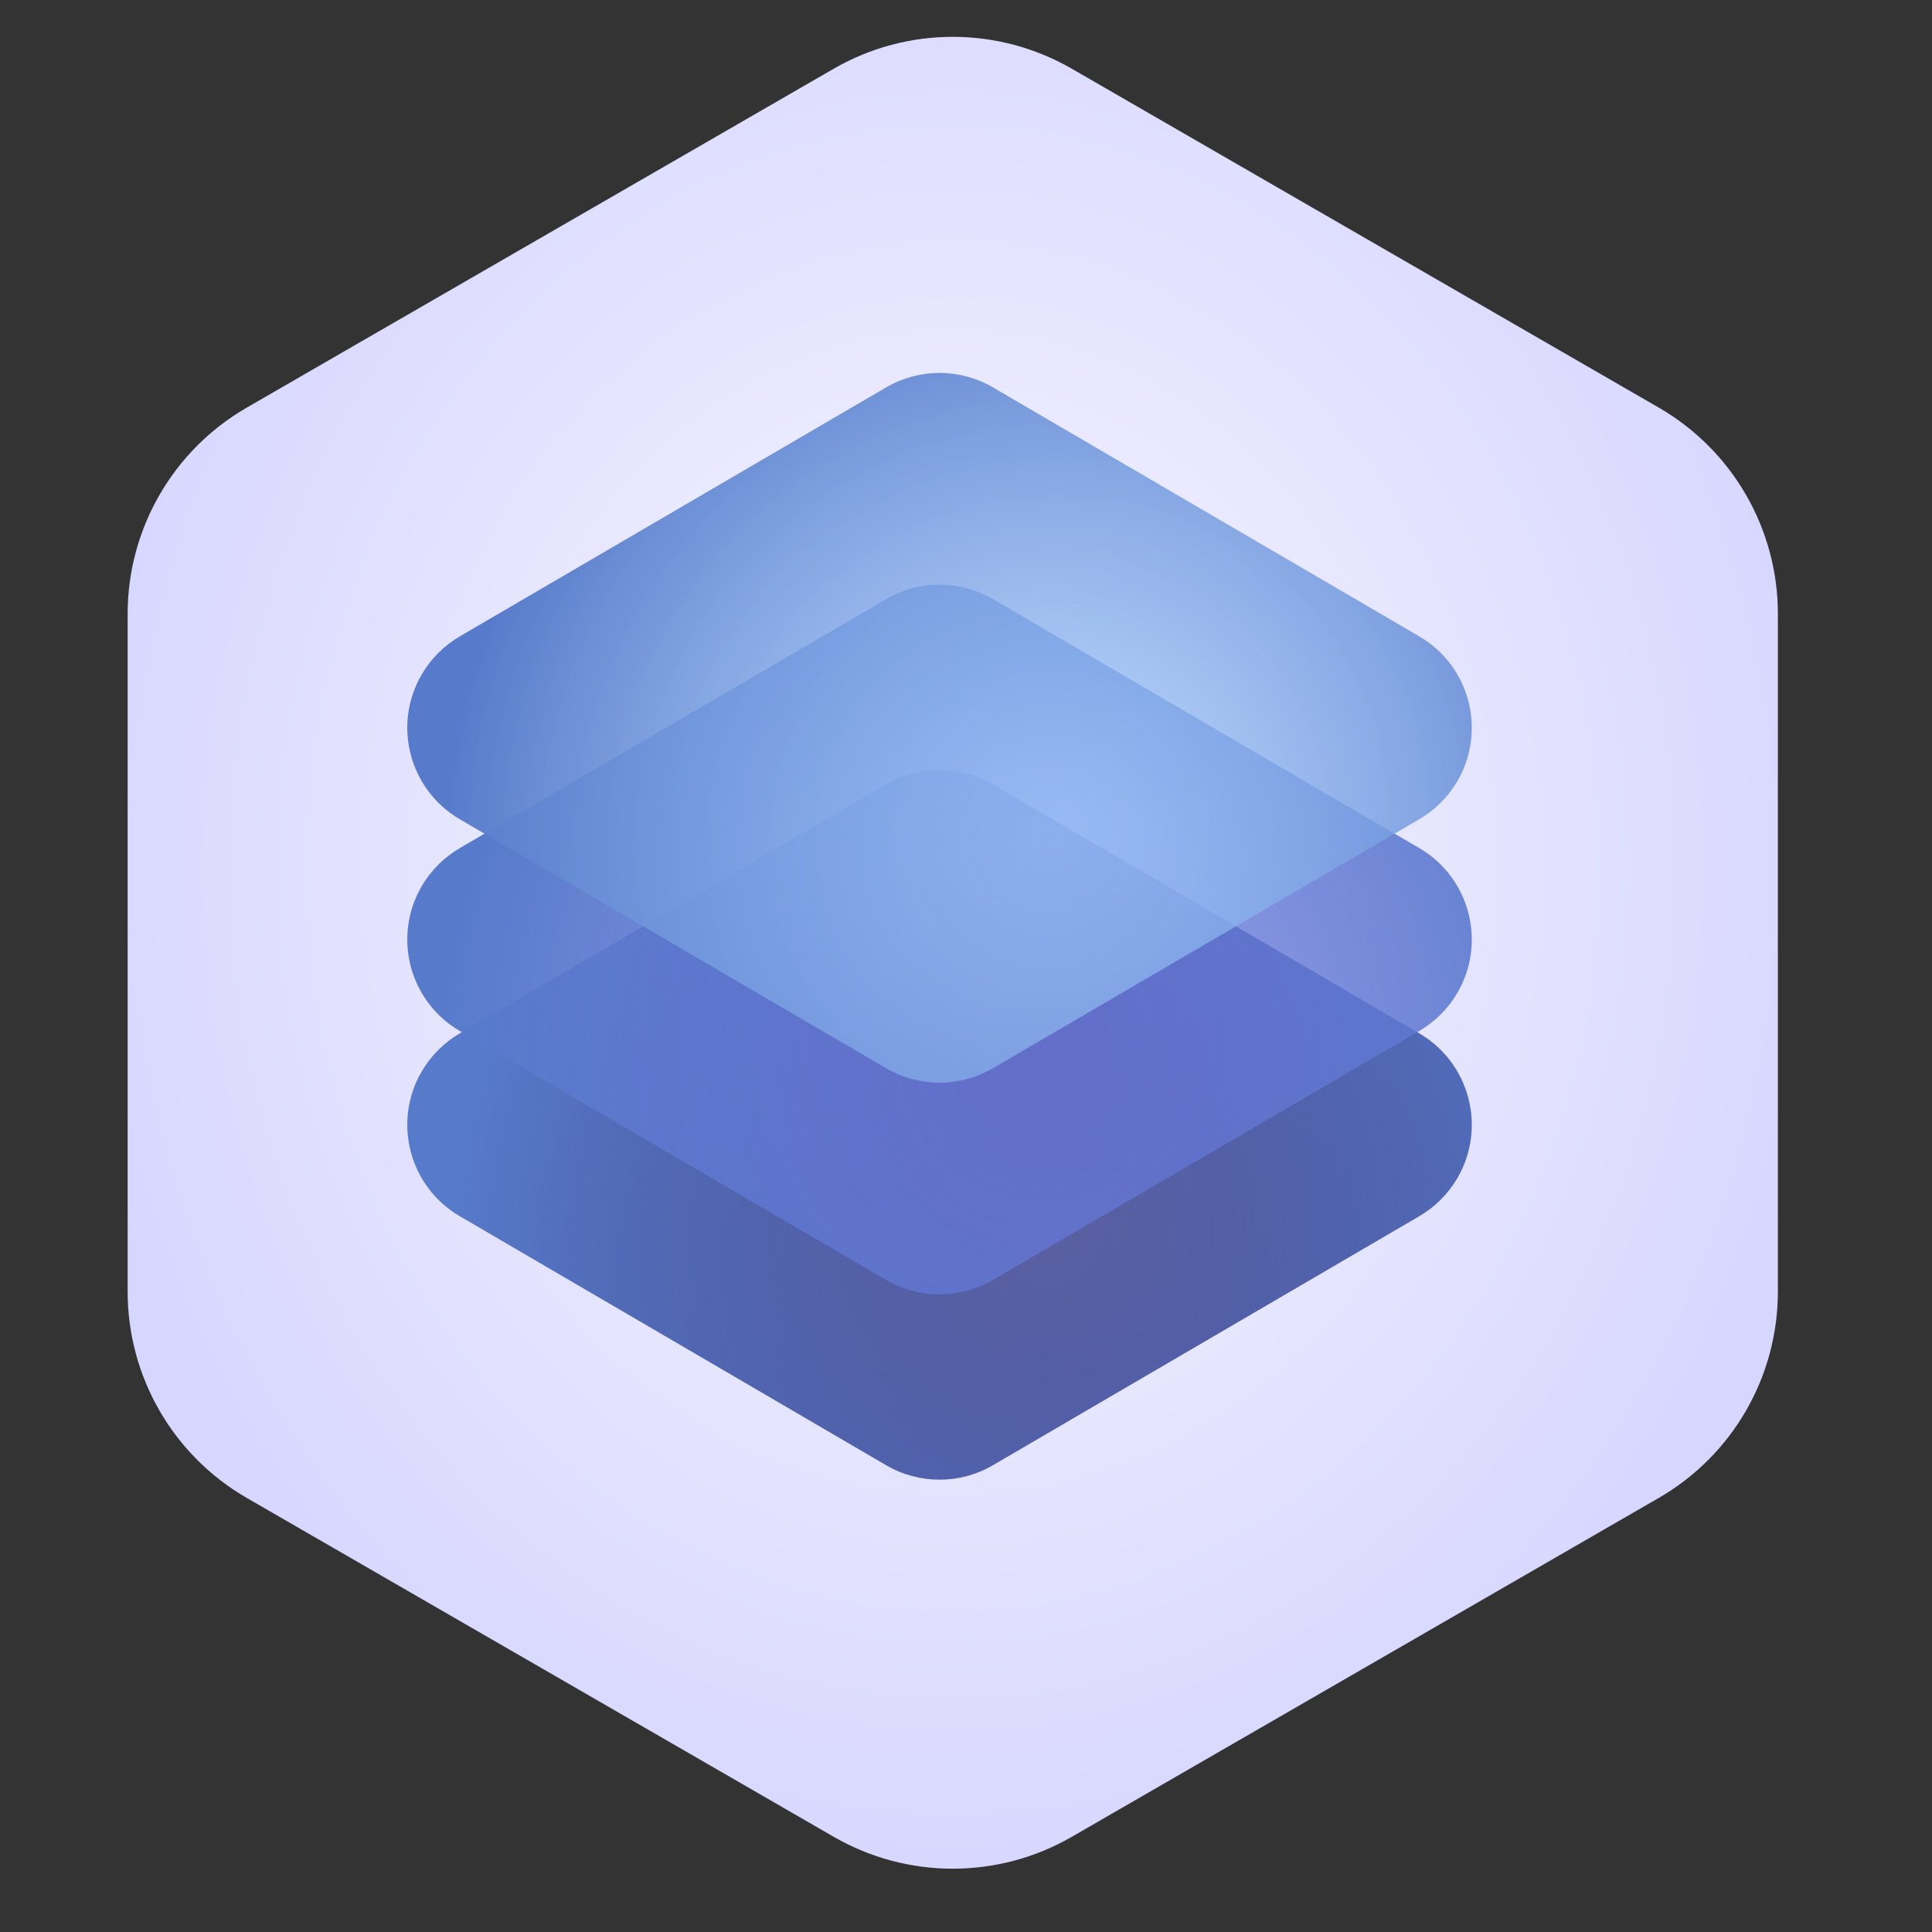 <?xml version="1.0" encoding="UTF-8"?>
<svg width="73px" height="73px" viewBox="0 0 73 73" version="1.1" xmlns="http://www.w3.org/2000/svg" xmlns:xlink="http://www.w3.org/1999/xlink">
    <rect x="0" y="0" width="73" height="73" fill="#333333" stroke="none"/>
    <defs>
        <radialGradient cx="50%" cy="45.467%" fx="50%" fy="45.467%" r="54.533%" id="radialGradient-1">
            <stop stop-color="#F9F9FF" offset="0%"></stop>
            <stop stop-color="#D7D6FF" offset="100%"></stop>
        </radialGradient>
        <radialGradient cx="69.066%" cy="50%" fx="69.066%" fy="50%" r="73.452%" id="radialGradient-2">
            <stop stop-color="#08116C" stop-opacity="0.639" offset="0%"></stop>
            <stop stop-color="#577BCA" offset="100%"></stop>
        </radialGradient>
        <radialGradient cx="69.066%" cy="50%" fx="69.066%" fy="50%" r="73.452%" id="radialGradient-3">
            <stop stop-color="#6B75DC" stop-opacity="0.639" offset="0%"></stop>
            <stop stop-color="#577BCA" offset="100%"></stop>
        </radialGradient>
        <radialGradient cx="69.066%" cy="50%" fx="69.066%" fy="50%" r="73.452%" id="radialGradient-4">
            <stop stop-color="#A4CFFF" stop-opacity="0.639" offset="0%"></stop>
            <stop stop-color="#577BCA" offset="100%"></stop>
        </radialGradient>
    </defs>
    <g id="UI" stroke="none" stroke-width="1" fill="none" fill-rule="evenodd">
         <g id="znak">
            <path d="M40.5,2.598 L62.677,15.402 C65.462,17.01 67.177,19.981 67.177,23.196 L67.177,48.804 C67.177,52.019 65.462,54.99 62.677,56.598 L40.5,69.402 C37.715,71.01 34.285,71.01 31.5,69.402 L9.323,56.598 C6.538,54.99 4.823,52.019 4.823,48.804 L4.823,23.196 C4.823,19.981 6.538,17.01 9.323,15.402 L31.5,2.598 C34.285,0.99 37.715,0.99 40.5,2.598 Z" id="Polygon" fill="url(#radialGradient-1)"></path>
            <path d="M27.831,31.978 L45.876,27.239 C48.013,26.678 50.2,27.956 50.761,30.092 C50.935,30.758 50.935,31.458 50.761,32.124 L46.022,50.169 C45.656,51.565 44.565,52.656 43.169,53.022 L25.124,57.761 C22.987,58.322 20.8,57.044 20.239,54.908 C20.065,54.242 20.065,53.542 20.239,52.876 L24.978,34.831 C25.344,33.435 26.435,32.344 27.831,31.978 Z" id="Rectangle" fill="url(#radialGradient-2)" transform="translate(35.5, 42.5) rotate(45) translate(-35.5, -42.5) "></path>
            <path d="M27.831,24.978 L45.876,20.239 C48.013,19.678 50.2,20.956 50.761,23.092 C50.935,23.758 50.935,24.458 50.761,25.124 L46.022,43.169 C45.656,44.565 44.565,45.656 43.169,46.022 L25.124,50.761 C22.987,51.322 20.8,50.044 20.239,47.908 C20.065,47.242 20.065,46.542 20.239,45.876 L24.978,27.831 C25.344,26.435 26.435,25.344 27.831,24.978 Z" id="Rectangle-Copy" fill="url(#radialGradient-3)" transform="translate(35.5, 35.5) rotate(45) translate(-35.5, -35.5) "></path>
            <path d="M27.831,16.978 L45.876,12.239 C48.013,11.678 50.2,12.956 50.761,15.092 C50.935,15.758 50.935,16.458 50.761,17.124 L46.022,35.169 C45.656,36.565 44.565,37.656 43.169,38.022 L25.124,42.761 C22.987,43.322 20.8,42.044 20.239,39.908 C20.065,39.242 20.065,38.542 20.239,37.876 L24.978,19.831 C25.344,18.435 26.435,17.344 27.831,16.978 Z" id="Rectangle-Copy-2" fill="url(#radialGradient-4)" transform="translate(35.5, 27.5) rotate(45) translate(-35.5, -27.5) "></path>
        </g>
    </g>
</svg>